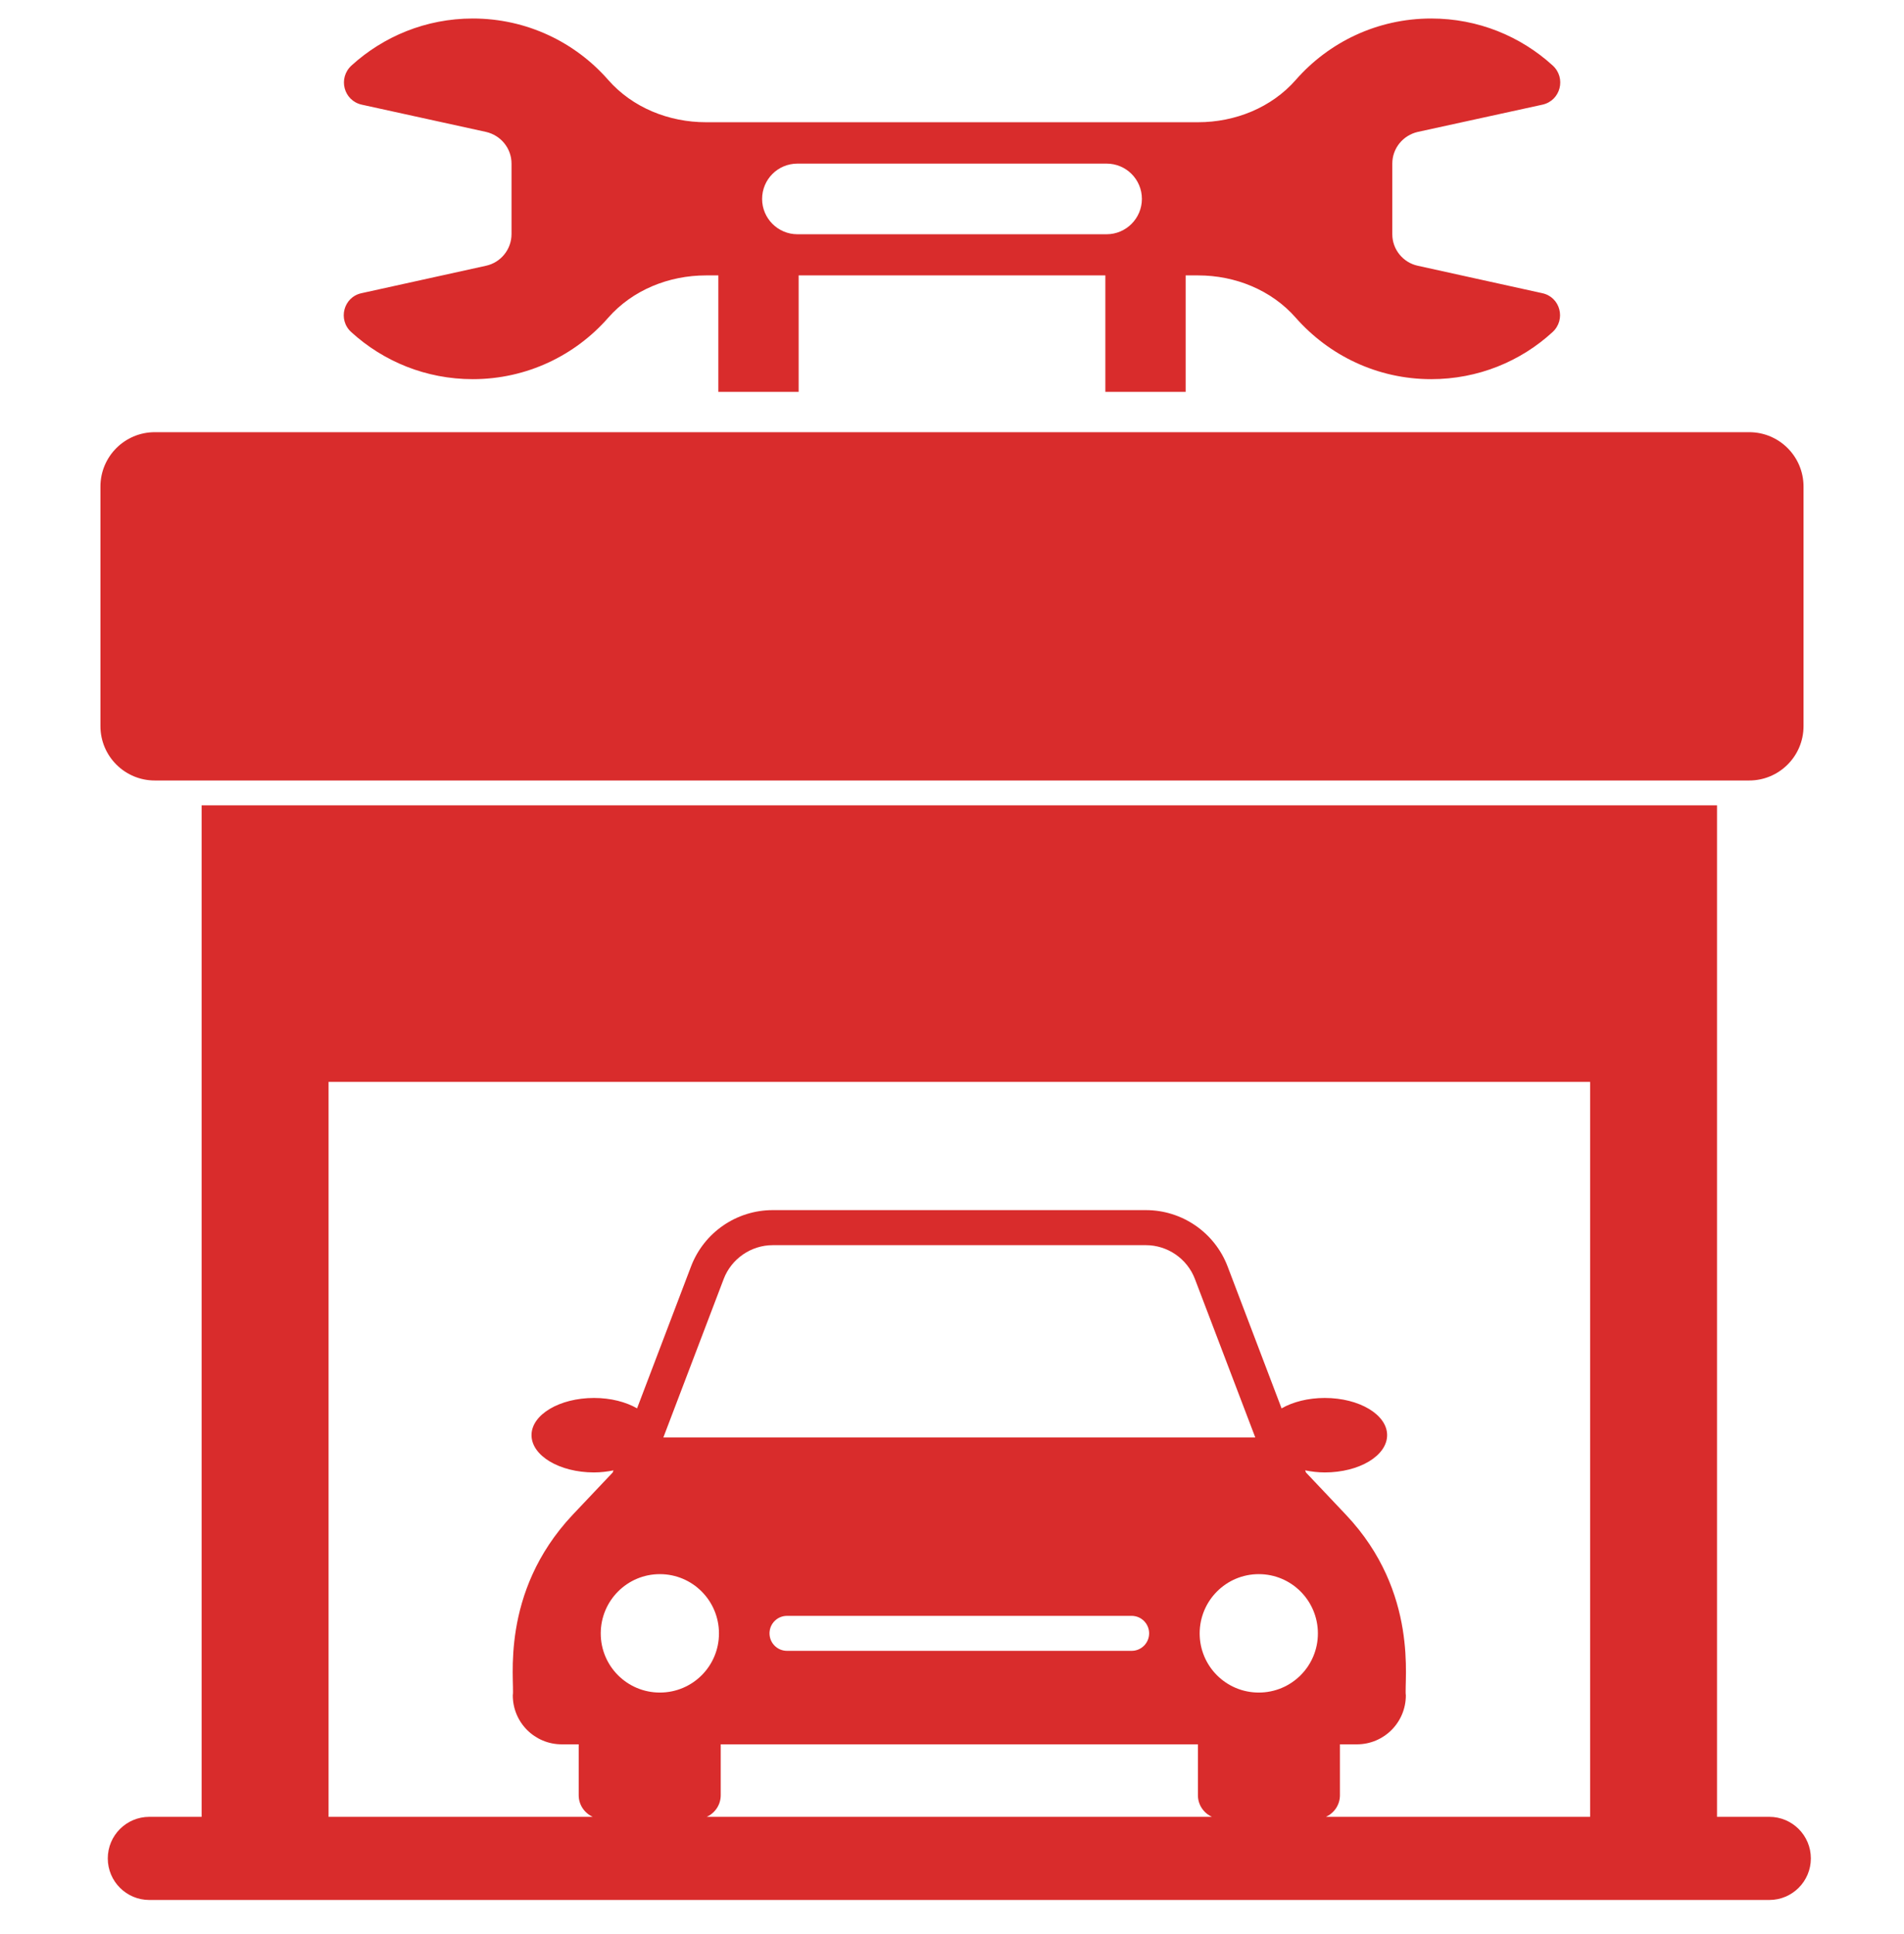 <svg width="64" height="65" viewBox="0 0 64 65" fill="none" xmlns="http://www.w3.org/2000/svg">
<g id="garage 1" clip-path="url(#clip0_95_2360)">
<g id="_x32_9_Garage">
<g id="Group">
<path id="Vector" d="M58.797 14.525H5.203C4.194 14.525 3.376 15.343 3.376 16.352V24.404C3.376 25.413 4.194 26.231 5.203 26.231H58.796C59.805 26.231 60.623 25.413 60.623 24.404V16.352C60.623 15.343 59.806 14.525 58.797 14.525Z" fill="#D92C2C"/>
<path id="Vector_2" d="M59.473 61.061H57.715V27.066H6.777V61.061H5.02C4.248 61.061 3.623 61.686 3.623 62.458C3.623 63.229 4.248 63.855 5.02 63.855H59.472C60.244 63.855 60.869 63.229 60.869 62.458C60.87 61.686 60.244 61.061 59.473 61.061ZM42.312 56.884C41.213 56.884 40.325 55.996 40.325 54.897C40.325 53.797 41.213 52.904 42.312 52.904C43.411 52.904 44.299 53.797 44.299 54.897C44.299 55.996 43.411 56.884 42.312 56.884ZM22.298 48.31L24.326 42.984C24.585 42.304 25.247 41.848 25.974 41.848H38.518C39.245 41.848 39.907 42.304 40.165 42.984L42.194 48.31H22.298ZM38.626 54.894C38.626 55.219 38.363 55.482 38.038 55.482H26.454C26.129 55.482 25.866 55.219 25.866 54.894C25.866 54.569 26.129 54.306 26.454 54.306H38.038C38.363 54.306 38.626 54.569 38.626 54.894ZM24.167 54.897C24.167 55.996 23.28 56.884 22.18 56.884C21.081 56.884 20.193 55.996 20.193 54.897C20.193 53.797 21.081 52.904 22.18 52.904C23.28 52.904 24.167 53.797 24.167 54.897ZM24.226 60.335V58.624H40.266V60.335C40.266 60.658 40.46 60.934 40.737 61.061H23.756C24.032 60.934 24.226 60.659 24.226 60.335ZM44.569 61.061C44.846 60.934 45.04 60.658 45.04 60.335V58.624H45.609C46.52 58.624 47.255 57.889 47.255 56.978C47.186 56.525 47.713 53.525 45.244 50.911L43.898 49.488L43.871 49.416C44.079 49.458 44.298 49.486 44.53 49.486C45.688 49.486 46.626 48.925 46.626 48.232C46.626 47.543 45.688 46.983 44.53 46.983C43.966 46.983 43.456 47.117 43.078 47.333L41.264 42.563C40.829 41.423 39.736 40.67 38.519 40.67H25.973C24.756 40.67 23.663 41.422 23.228 42.563L21.414 47.332C21.038 47.117 20.53 46.983 19.967 46.983C18.809 46.983 17.866 47.543 17.866 48.232C17.866 48.925 18.809 49.486 19.967 49.486C20.197 49.486 20.414 49.458 20.621 49.417L20.594 49.489L19.248 50.911C16.779 53.538 17.307 56.526 17.237 56.978C17.237 57.889 17.972 58.624 18.883 58.624H19.452V60.335C19.452 60.659 19.647 60.934 19.923 61.061H11.044V36.361H53.449V61.061L44.569 61.061Z" fill="#D92C2C"/>
<path id="Vector_3" d="M16.339 8.931L12.154 9.853C11.544 9.982 11.347 10.748 11.808 11.162C12.887 12.146 14.318 12.743 15.891 12.743C17.709 12.743 19.337 11.942 20.442 10.681C21.263 9.745 22.484 9.256 23.732 9.256H24.146V13.17H26.845V9.256H37.155V13.17H39.854V9.256H40.275C41.516 9.256 42.737 9.745 43.557 10.681C44.67 11.942 46.291 12.743 48.108 12.743C49.682 12.743 51.113 12.146 52.185 11.162C52.646 10.742 52.449 9.982 51.839 9.853L47.654 8.931C47.159 8.823 46.8 8.382 46.8 7.873V5.499C46.8 4.983 47.159 4.549 47.654 4.434L51.846 3.518C52.456 3.383 52.653 2.623 52.192 2.202C51.113 1.219 49.682 0.622 48.108 0.622C46.291 0.622 44.663 1.422 43.557 2.684C42.737 3.62 41.516 4.108 40.268 4.108H23.732C22.484 4.108 21.263 3.62 20.442 2.684C19.337 1.422 17.709 0.622 15.891 0.622C14.318 0.622 12.886 1.226 11.815 2.202C11.354 2.623 11.55 3.383 12.161 3.518L16.339 4.434C16.834 4.549 17.194 4.983 17.194 5.499V7.866C17.194 8.381 16.834 8.822 16.339 8.931ZM26.805 5.499H37.196C37.853 5.499 38.383 6.028 38.383 6.686C38.383 7.337 37.853 7.873 37.196 7.873H26.805C26.147 7.873 25.617 7.337 25.617 6.686C25.618 6.028 26.147 5.499 26.805 5.499Z" fill="#D92C2C"/>
</g>
</g>
</g>
<defs>
<clipPath id="clip0_95_2360">
<rect width="64" height="64" fill="white" transform="translate(0 0.5)"/>
</clipPath>
</defs>
</svg>

